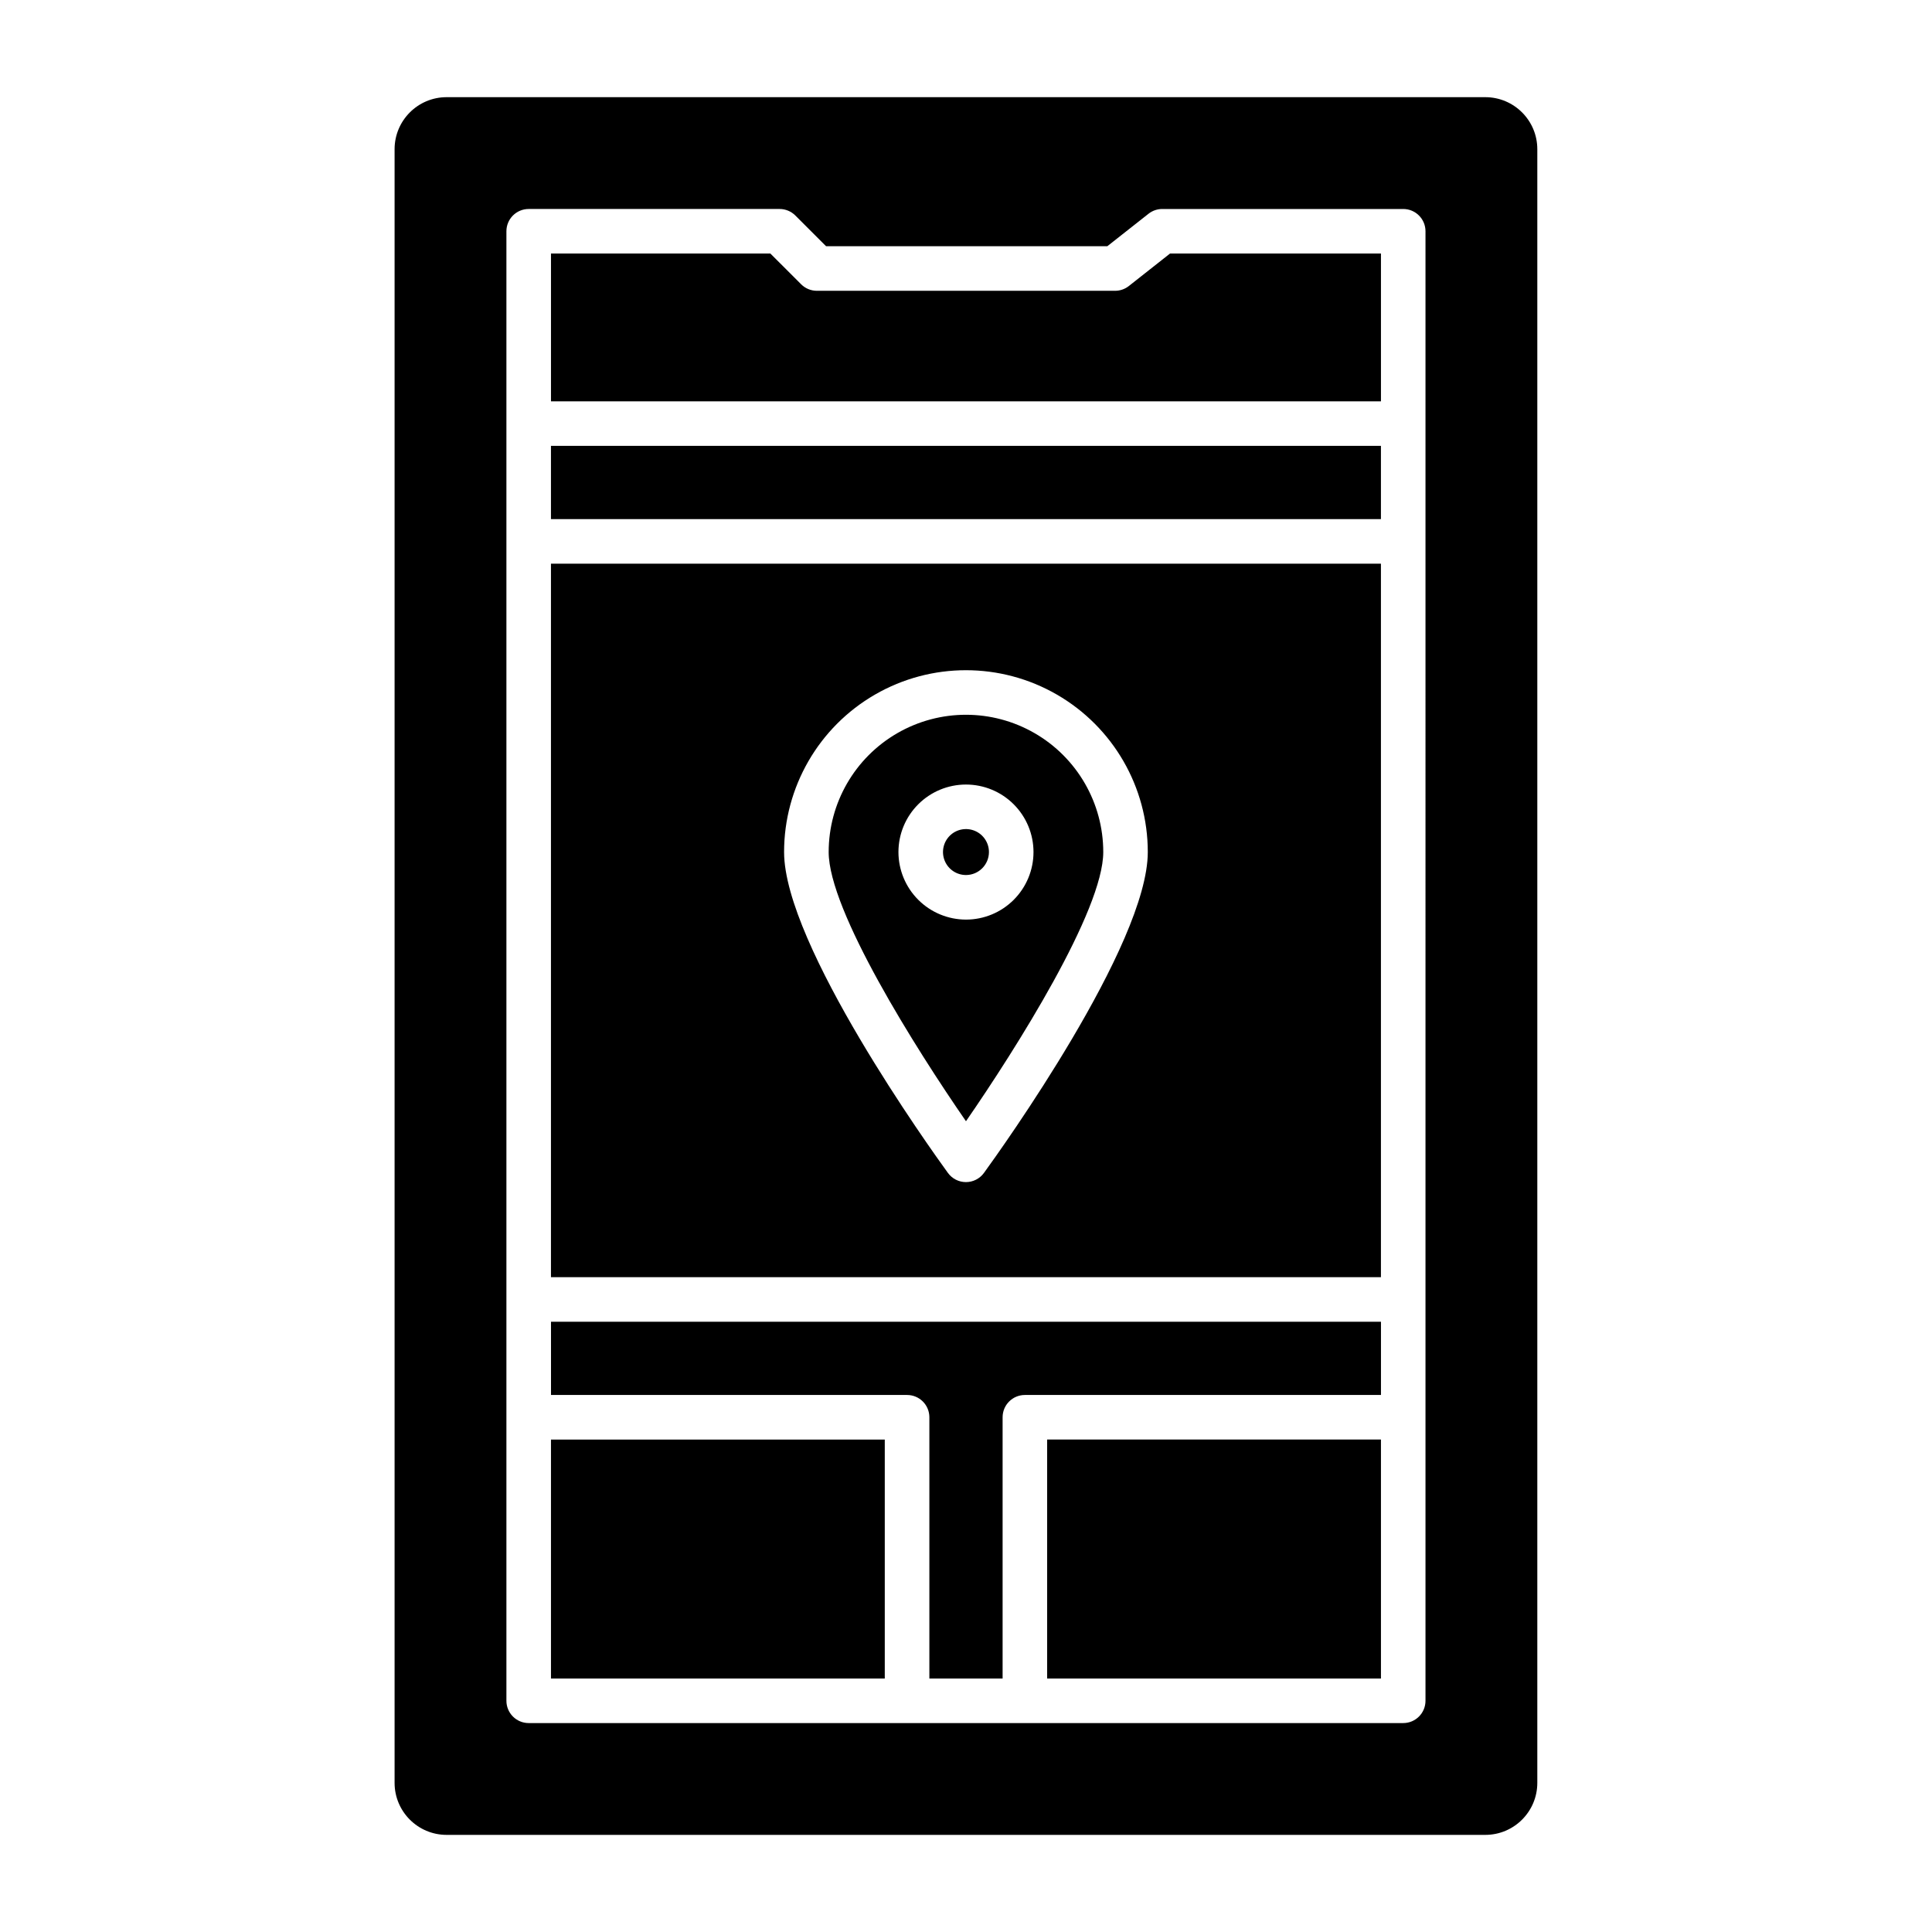 <?xml version="1.0" encoding="UTF-8"?>
<!-- Uploaded to: ICON Repo, www.svgrepo.com, Generator: ICON Repo Mixer Tools -->
<svg fill="#000000" width="800px" height="800px" version="1.1" viewBox="144 144 512 512" xmlns="http://www.w3.org/2000/svg">
 <path d="m290.02 494.27h219.95v19.41l-94.363 0.004c-3.262 0-5.906 2.641-5.906 5.902v69.234h-19.41v-69.234c0-3.262-2.644-5.902-5.902-5.902h-94.367zm116.06-124.47c0-2.461-1.48-4.68-3.758-5.625-2.273-0.941-4.894-0.422-6.637 1.32-1.738 1.742-2.262 4.359-1.316 6.637 0.941 2.273 3.16 3.758 5.625 3.758 3.359-0.004 6.082-2.727 6.086-6.09zm15.426 219.02h88.461v-63.328h-88.461zm-21.512-147.68c-13.316-19.262-36.387-55.844-36.387-71.336 0-12.996 6.934-25.008 18.191-31.508 11.258-6.5 25.129-6.5 36.387 0 11.258 6.5 18.191 18.512 18.191 31.508 0 15.488-23.07 52.078-36.383 71.336zm0-53.441v0.004c4.746 0 9.297-1.887 12.652-5.242 3.356-3.356 5.242-7.91 5.242-12.656 0-4.746-1.887-9.297-5.242-12.652-3.356-3.359-7.906-5.242-12.652-5.242s-9.301 1.883-12.656 5.242c-3.356 3.356-5.242 7.906-5.242 12.652 0.008 4.746 1.895 9.293 5.25 12.648 3.352 3.356 7.902 5.242 12.648 5.25zm-109.98 201.13h88.461v-63.332h-88.461zm153.14-369.03c-1.039 0.82-2.328 1.266-3.652 1.266h-79.016c-1.566 0-3.07-0.621-4.176-1.727l-8.148-8.145-58.145-0.004v39.164h219.95v-39.164h-55.895zm108.25-36.27v432.96c-0.008 7.602-6.172 13.766-13.777 13.773h-275.28c-7.606-0.008-13.766-6.172-13.777-13.773v-432.96c0.012-7.606 6.172-13.77 13.777-13.777h275.28c7.606 0.008 13.77 6.172 13.777 13.777zm-29.633 21.758c0-3.262-2.641-5.902-5.902-5.902h-63.848c-1.328-0.004-2.617 0.445-3.656 1.266l-10.918 8.605h-74.523l-8.148-8.145c-1.105-1.105-2.609-1.727-4.172-1.727h-66.496c-3.258 0-5.902 2.641-5.902 5.902v389.44c0 3.262 2.644 5.906 5.902 5.906h231.76c3.262 0 5.902-2.644 5.902-5.906zm-231.76 76.289h219.95v-19.414h-219.95zm0 11.809 219.95-0.004v189.09h-219.95zm61.781 76.422c0 24.566 38.973 78.918 43.418 85.031v-0.004c1.109 1.531 2.887 2.434 4.777 2.434 1.887 0 3.664-0.902 4.773-2.434 4.445-6.113 43.418-60.465 43.418-85.031 0-17.215-9.184-33.125-24.098-41.734-14.91-8.609-33.281-8.609-48.191 0s-24.098 24.52-24.098 41.734z"/>
</svg>